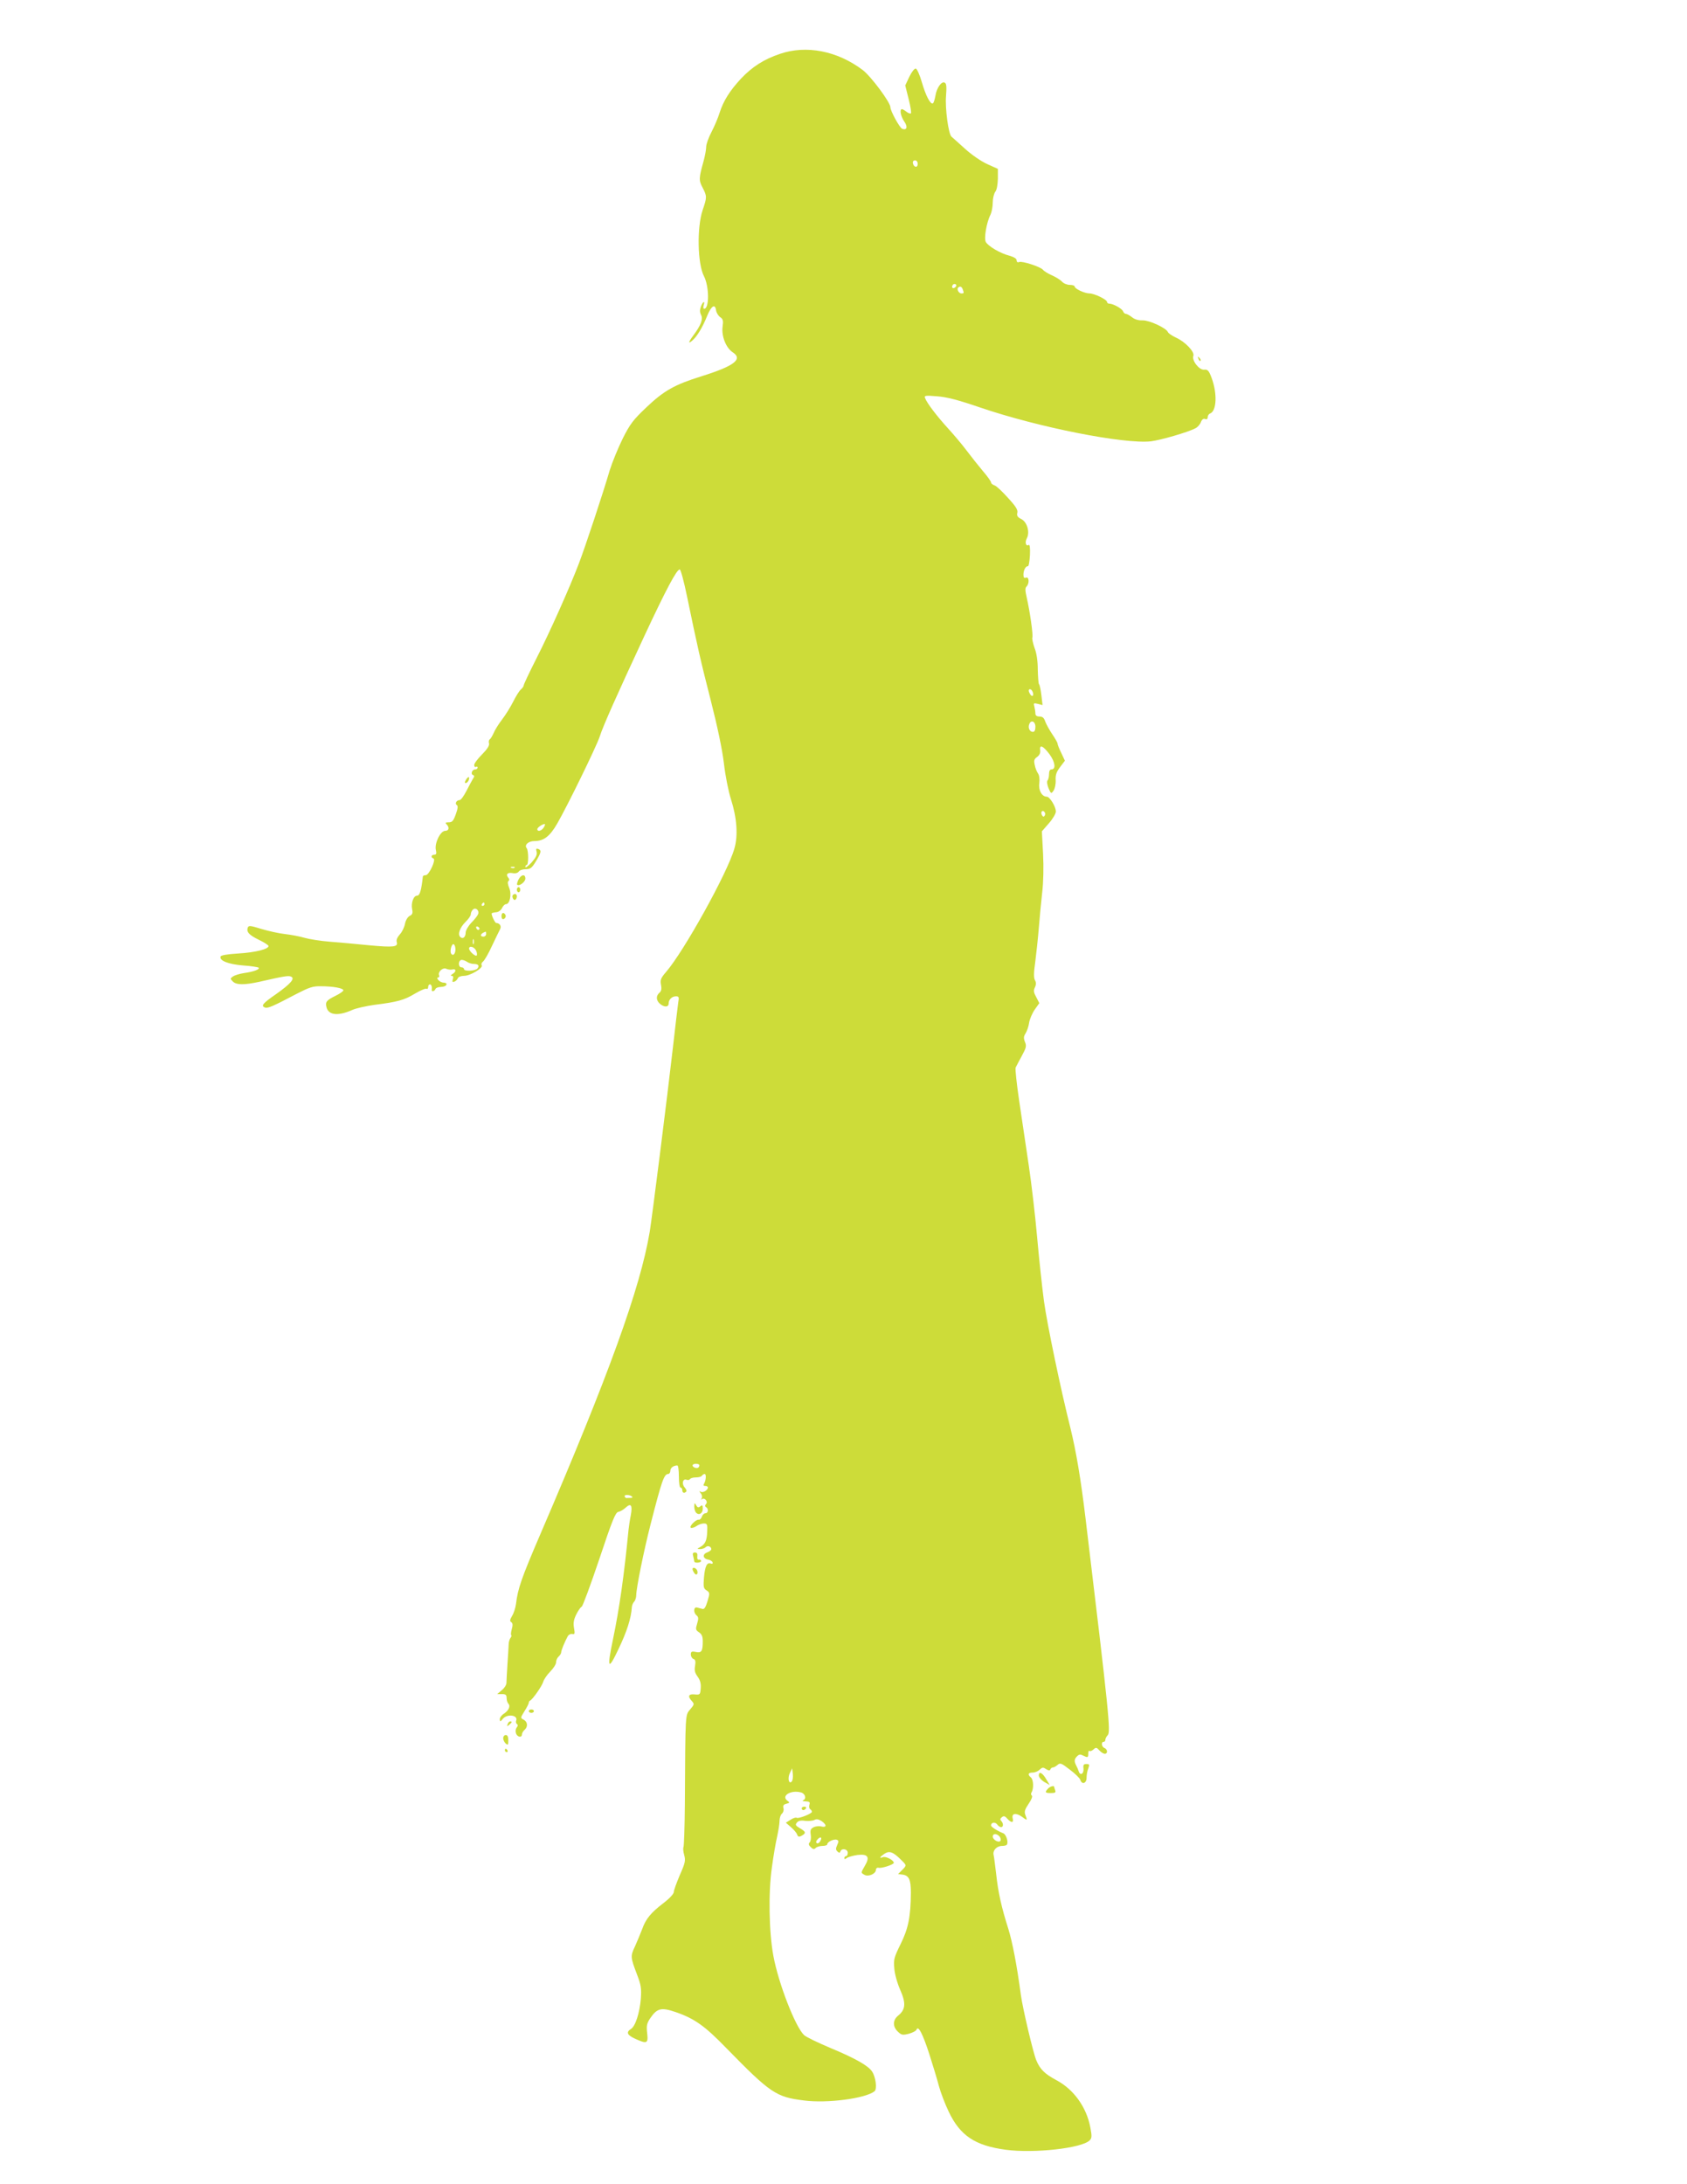 <?xml version="1.0" standalone="no"?>
<!DOCTYPE svg PUBLIC "-//W3C//DTD SVG 20010904//EN"
 "http://www.w3.org/TR/2001/REC-SVG-20010904/DTD/svg10.dtd">
<svg version="1.0" xmlns="http://www.w3.org/2000/svg"
 width="989pt" height="1280pt" viewBox="0 0 989 1280"
 preserveAspectRatio="xMidYMid meet">
<g transform="translate(0,1280) scale(0.1,-0.1)"
fill="#cddc39" stroke="none">
<path d="M4572 12484 c-93 -31 -163 -76 -228 -145 -65 -70 -103 -130 -125
-199 -9 -30 -31 -81 -48 -114 -17 -32 -31 -71 -31 -87 0 -15 -7 -54 -16 -86
-27 -97 -28 -110 -5 -153 26 -50 26 -56 0 -132 -34 -102 -30 -314 8 -387 31
-60 32 -191 1 -191 -5 0 -6 9 -3 20 10 30 -4 24 -16 -7 -7 -19 -7 -33 1 -49
13 -24 -1 -61 -46 -121 -29 -39 -31 -52 -4 -28 28 25 59 77 86 144 24 59 47
73 52 31 2 -13 13 -31 24 -39 17 -11 19 -21 14 -57 -7 -54 20 -122 58 -148 64
-41 12 -81 -183 -142 -157 -49 -219 -84 -323 -183 -76 -72 -95 -97 -138 -183
-27 -55 -61 -138 -76 -186 -39 -134 -143 -447 -180 -544 -52 -137 -169 -400
-250 -559 -41 -81 -74 -151 -74 -157 0 -5 -7 -15 -16 -23 -9 -7 -29 -39 -45
-71 -16 -32 -46 -80 -66 -106 -20 -26 -42 -61 -49 -79 -8 -17 -18 -34 -23 -37
-5 -3 -7 -14 -4 -24 3 -12 -11 -34 -41 -64 -25 -25 -46 -53 -46 -62 0 -10 5
-14 10 -11 6 3 10 1 10 -4 0 -6 -6 -11 -14 -11 -18 0 -29 -27 -13 -33 9 -3 9
-9 -1 -23 -6 -11 -24 -43 -38 -71 -15 -29 -32 -53 -40 -53 -18 0 -29 -21 -16
-29 8 -5 6 -21 -6 -54 -14 -39 -21 -47 -41 -47 -20 0 -22 -3 -13 -12 18 -18
14 -38 -8 -38 -28 0 -63 -72 -55 -111 5 -22 3 -29 -9 -29 -18 0 -22 -16 -5
-22 17 -6 -26 -98 -45 -98 -9 0 -16 -3 -17 -7 -9 -83 -18 -113 -34 -113 -21 0
-36 -43 -29 -79 5 -23 2 -32 -15 -40 -12 -7 -23 -26 -27 -47 -4 -20 -17 -47
-30 -61 -15 -17 -22 -33 -18 -45 9 -29 -19 -32 -160 -19 -72 7 -176 17 -231
21 -55 4 -122 15 -150 23 -27 8 -79 18 -115 22 -36 4 -98 18 -138 30 -61 19
-74 21 -79 9 -10 -26 6 -44 63 -72 31 -15 57 -31 58 -37 2 -18 -77 -38 -178
-44 -63 -4 -101 -10 -103 -18 -8 -24 46 -45 131 -52 47 -3 88 -10 92 -13 9
-10 -29 -24 -87 -32 -26 -4 -54 -13 -64 -20 -16 -12 -16 -13 0 -29 20 -21 68
-21 155 -2 144 33 170 37 185 31 27 -10 1 -41 -85 -102 -81 -56 -92 -70 -66
-80 16 -6 51 10 186 81 72 37 94 45 140 44 72 0 133 -11 133 -24 0 -5 -21 -20
-46 -32 -53 -26 -61 -36 -53 -67 12 -47 68 -53 151 -16 22 10 81 23 130 30
136 17 175 28 238 66 32 19 63 32 68 28 5 -3 9 2 9 10 0 9 5 16 10 16 9 0 14
-14 11 -32 -2 -13 17 -9 22 5 2 6 16 12 32 12 15 0 30 6 32 13 3 7 -4 12 -15
12 -11 0 -25 7 -32 15 -8 10 -9 15 -2 15 6 0 9 6 6 14 -8 20 24 48 43 37 9 -4
24 -6 34 -4 24 7 25 -13 2 -26 -11 -7 -13 -11 -5 -11 9 0 11 -7 7 -20 -5 -15
-3 -18 9 -14 8 3 17 12 20 20 3 8 19 14 36 14 37 0 114 46 104 62 -4 6 0 16 8
22 8 6 32 47 52 91 21 44 42 88 48 99 9 17 -2 35 -23 36 -8 0 -31 51 -26 57 3
2 15 5 27 6 13 1 27 12 33 24 6 13 16 23 23 23 23 0 35 58 19 96 -9 21 -10 36
-4 40 6 4 6 11 -1 19 -17 20 -4 33 26 27 16 -3 29 1 35 9 5 8 23 14 40 14 28
0 37 7 60 45 32 53 35 66 14 74 -12 4 -14 0 -9 -17 4 -17 -4 -33 -30 -63 -20
-21 -36 -33 -36 -26 0 6 3 12 8 12 11 0 11 83 0 98 -16 18 9 42 44 42 56 0 91
27 135 103 61 106 229 450 249 510 20 63 101 244 262 590 126 270 190 391 207
389 6 0 25 -72 43 -159 59 -286 79 -375 140 -613 38 -149 66 -282 76 -365 8
-71 27 -166 41 -209 35 -109 43 -214 20 -291 -40 -141 -296 -602 -400 -722
-31 -36 -35 -46 -30 -75 5 -25 2 -38 -9 -47 -21 -18 -20 -44 2 -64 25 -22 52
-22 52 1 0 23 19 42 43 42 17 0 19 -5 13 -37 -3 -21 -17 -139 -31 -263 -33
-289 -122 -995 -136 -1080 -55 -329 -240 -841 -640 -1770 -113 -263 -133 -321
-144 -412 -3 -23 -13 -54 -23 -70 -13 -22 -14 -31 -5 -36 9 -6 10 -17 4 -39
-5 -17 -7 -34 -4 -37 3 -3 1 -11 -5 -18 -5 -7 -10 -24 -10 -38 -1 -14 -3 -65
-7 -115 -3 -49 -6 -99 -6 -110 0 -11 -12 -30 -27 -42 l-27 -23 28 0 c22 0 27
-5 27 -23 0 -13 5 -28 10 -33 14 -14 3 -40 -26 -59 -13 -8 -24 -23 -24 -33 1
-15 3 -15 18 3 26 31 91 22 78 -11 -3 -7 -1 -16 5 -20 6 -4 6 -10 -1 -19 -7
-8 -9 -23 -5 -35 7 -22 35 -28 35 -6 0 7 7 19 15 26 21 18 19 47 -5 60 -20 10
-19 11 5 50 14 22 25 44 25 49 0 5 3 11 8 13 15 7 71 87 77 111 4 13 22 40 40
58 19 19 35 44 35 55 0 12 7 27 15 34 8 7 15 18 15 25 0 11 20 60 39 95 5 8
16 14 26 12 15 -3 16 2 10 36 -5 30 -1 50 14 80 11 22 25 42 31 44 6 2 52 127
103 278 76 228 95 275 112 278 11 2 30 13 42 24 32 30 42 16 31 -44 -6 -29
-11 -66 -13 -83 -26 -267 -53 -459 -91 -642 -37 -177 -29 -189 33 -57 48 100
73 179 77 241 0 12 7 28 14 35 6 6 12 24 12 38 0 40 44 259 84 415 65 254 79
295 103 295 7 0 13 9 13 19 0 17 18 31 41 31 5 0 9 -29 9 -65 0 -37 4 -65 10
-65 6 0 10 -7 10 -15 0 -16 12 -20 23 -8 4 3 0 14 -9 24 -19 21 -11 54 11 45
8 -3 17 -1 20 4 4 6 19 10 35 10 16 0 32 4 35 10 3 5 11 10 16 10 11 0 8 -38
-4 -58 -5 -8 -3 -12 7 -12 9 0 16 -4 16 -9 0 -16 -29 -33 -42 -25 -10 6 -10 4
0 -9 8 -9 10 -22 6 -29 -4 -7 -4 -10 1 -6 14 13 37 -13 25 -27 -8 -9 -8 -15 0
-20 15 -9 12 -35 -4 -35 -8 0 -18 -9 -21 -20 -4 -11 -12 -19 -18 -18 -16 4
-59 -40 -47 -47 6 -3 20 1 32 9 12 9 32 16 44 16 20 0 22 -5 20 -48 -2 -52
-11 -73 -41 -90 -20 -11 -20 -11 0 -12 12 0 26 5 32 11 12 12 33 4 33 -12 0
-5 -11 -14 -25 -19 -29 -11 -24 -37 8 -42 11 -2 22 -9 25 -16 2 -7 -2 -10 -11
-7 -22 9 -34 -15 -40 -82 -4 -54 -3 -64 15 -75 19 -13 20 -16 6 -63 -10 -34
-19 -49 -29 -46 -8 2 -22 6 -31 8 -22 7 -25 -29 -4 -46 11 -9 12 -19 3 -48
-10 -33 -9 -37 11 -51 16 -11 22 -24 22 -52 0 -59 -7 -70 -41 -63 -24 5 -29 2
-29 -15 0 -11 7 -23 15 -26 12 -4 14 -14 10 -40 -5 -26 -2 -41 15 -64 15 -21
20 -40 18 -68 -3 -37 -4 -39 -35 -36 -37 4 -43 -11 -17 -39 15 -17 15 -20 -10
-49 -29 -35 -28 -12 -31 -556 -1 -132 -5 -245 -8 -251 -3 -5 -2 -26 4 -46 9
-33 6 -47 -26 -119 -19 -45 -35 -89 -35 -99 0 -10 -26 -38 -59 -63 -76 -58
-105 -94 -126 -153 -10 -26 -29 -72 -42 -101 -28 -59 -27 -64 12 -167 23 -60
26 -80 22 -140 -7 -84 -32 -162 -58 -178 -30 -19 -22 -36 24 -57 70 -32 78
-29 71 33 -5 44 -2 57 18 87 40 59 65 65 149 36 111 -38 172 -82 297 -211 259
-265 292 -287 455 -307 138 -18 362 12 414 54 16 13 7 83 -14 115 -23 35 -97
77 -243 138 -74 31 -144 65 -156 76 -51 48 -150 302 -180 464 -26 140 -30 371
-9 518 9 67 23 149 31 182 7 33 14 74 14 91 0 17 6 37 14 43 8 7 12 21 9 32
-4 15 0 22 17 26 21 6 21 7 6 18 -38 28 19 64 78 49 27 -6 36 -38 14 -47 -7
-3 0 -6 15 -6 23 -1 27 -4 22 -20 -3 -11 -1 -22 5 -26 5 -3 10 -10 10 -15 0
-11 -79 -42 -90 -35 -5 3 -21 -2 -36 -12 l-27 -17 30 -26 c16 -14 33 -33 36
-43 5 -14 11 -16 27 -7 27 15 25 23 -11 44 -25 15 -28 20 -17 33 8 10 23 14
48 10 20 -2 44 0 54 5 12 7 24 5 42 -6 32 -22 31 -40 -1 -32 -14 4 -35 1 -46
-5 -17 -9 -20 -17 -16 -44 3 -18 0 -38 -6 -44 -8 -8 -7 -16 6 -28 13 -13 20
-14 29 -5 7 7 25 12 40 12 15 0 28 4 28 10 0 14 39 32 56 26 11 -4 12 -10 2
-31 -9 -20 -9 -28 2 -38 10 -9 13 -9 17 1 8 21 43 14 43 -8 0 -11 -4 -20 -10
-20 -5 0 -10 -5 -10 -11 0 -8 4 -8 14 0 8 6 36 14 63 18 62 7 74 -12 43 -64
-24 -42 -24 -40 -1 -53 23 -12 66 7 66 30 0 8 7 14 15 12 19 -5 90 19 90 29 0
15 -47 40 -64 33 -24 -9 -19 1 9 20 29 19 51 11 97 -35 34 -33 34 -33 6 -61
l-23 -23 25 -3 c39 -5 50 -29 50 -106 -1 -141 -15 -210 -60 -301 -39 -79 -42
-91 -37 -144 2 -32 18 -88 35 -126 34 -77 31 -115 -13 -150 -32 -26 -32 -65
-1 -94 21 -20 28 -21 64 -12 22 6 43 17 45 24 10 27 36 -23 75 -143 22 -69 48
-154 57 -190 10 -36 35 -102 56 -146 67 -142 155 -201 336 -225 166 -22 445 9
491 55 13 13 14 24 4 76 -22 118 -97 223 -199 277 -69 37 -96 64 -118 117 -18
43 -79 302 -90 381 -24 180 -50 312 -74 390 -39 122 -60 215 -71 321 -6 49
-12 99 -15 111 -6 27 18 53 50 53 13 0 26 3 28 8 10 15 -5 60 -21 66 -33 13
-72 37 -72 46 0 18 23 22 35 7 7 -10 17 -17 24 -17 14 0 14 23 1 36 -8 8 -7
14 3 22 11 9 18 8 32 -8 23 -26 39 -26 32 1 -8 30 19 35 54 10 32 -24 33 -23
20 11 -7 19 -3 32 20 66 16 23 24 44 18 47 -5 4 -6 12 -2 18 14 22 12 75 -3
88 -21 17 -17 29 10 29 14 0 32 8 41 17 15 14 20 15 38 3 15 -9 22 -10 25 -1
2 6 9 11 15 11 6 0 18 7 27 15 15 13 22 11 72 -28 31 -23 58 -50 61 -59 9 -31
37 -22 37 11 0 16 4 41 10 55 8 23 7 26 -11 26 -16 0 -20 -5 -17 -27 3 -30
-19 -44 -28 -16 -3 10 -10 26 -15 35 -13 25 -11 37 6 54 11 11 19 12 34 4 28
-14 31 -13 31 12 0 12 3 18 7 15 3 -4 14 0 23 8 15 14 19 13 35 -5 10 -11 24
-20 32 -20 18 0 17 26 -2 34 -17 6 -21 36 -5 36 6 0 10 5 10 12 0 6 6 19 14
27 18 20 9 116 -130 1271 -28 233 -55 392 -89 531 -56 223 -136 605 -155 744
-11 83 -29 251 -40 375 -11 124 -33 313 -49 420 -16 107 -41 277 -56 377 -15
101 -24 188 -21 195 3 7 20 38 36 68 26 48 29 59 19 82 -9 22 -8 33 3 50 8 13
18 40 21 62 3 21 18 56 33 78 l27 38 -18 35 c-15 27 -17 39 -8 57 8 17 8 30 0
43 -7 14 -7 44 2 105 6 47 16 137 21 200 5 63 14 158 20 210 7 56 9 148 5 226
l-7 131 41 47 c23 26 41 57 41 69 0 29 -36 87 -53 87 -29 0 -50 38 -44 79 3
24 0 47 -8 58 -7 10 -16 32 -19 50 -6 25 -3 34 14 46 14 10 20 23 18 39 -5 36
17 27 54 -22 34 -46 40 -90 12 -90 -9 0 -14 -10 -14 -28 0 -15 -4 -32 -9 -37
-5 -6 -2 -25 6 -45 14 -33 16 -34 29 -15 8 11 14 38 13 61 -2 31 4 49 26 78
l28 37 -21 45 c-12 24 -22 49 -22 55 0 6 -14 30 -31 55 -16 24 -35 58 -41 74
-7 22 -16 30 -34 30 -16 0 -24 6 -24 18 0 9 -3 27 -6 40 -6 21 -4 22 21 16
l27 -7 -7 59 c-4 33 -10 61 -14 64 -3 3 -6 41 -7 85 0 51 -7 98 -19 127 -9 26
-15 53 -13 60 6 14 -14 153 -33 236 -9 40 -10 55 -1 64 18 18 15 59 -3 52 -11
-5 -15 1 -15 17 0 27 13 51 26 50 5 -1 10 29 12 65 2 41 -1 63 -7 60 -17 -11
-24 15 -11 39 19 36 1 97 -34 113 -21 11 -26 19 -22 36 4 17 -8 37 -55 88 -33
37 -68 70 -79 73 -11 4 -20 11 -20 17 0 6 -21 36 -48 67 -26 31 -69 85 -96
121 -27 36 -77 95 -110 131 -62 68 -122 146 -133 176 -6 14 2 16 70 10 57 -4
123 -21 254 -66 341 -116 841 -215 1000 -198 57 7 220 54 262 77 12 6 26 22
31 35 6 16 15 23 25 19 10 -4 15 0 15 10 0 9 6 19 14 22 39 15 43 117 9 209
-16 43 -23 50 -44 48 -29 -3 -73 54 -63 81 9 23 -48 83 -102 107 -23 11 -44
25 -47 32 -9 24 -109 70 -148 69 -23 -1 -46 5 -62 18 -14 11 -30 20 -36 20 -7
0 -14 7 -17 15 -6 16 -58 45 -81 45 -7 0 -13 4 -13 10 0 14 -75 50 -103 50
-28 0 -87 27 -87 41 0 5 -13 9 -28 9 -16 0 -36 8 -46 19 -9 10 -36 27 -59 37
-23 10 -47 25 -52 32 -14 18 -122 53 -140 46 -9 -4 -15 0 -15 10 0 10 -15 19
-42 27 -55 14 -125 56 -139 81 -11 21 4 113 28 160 7 15 13 47 13 71 0 24 7
52 15 63 9 11 14 42 15 76 l0 58 -62 28 c-36 16 -94 56 -133 92 -38 34 -73 66
-77 69 -18 16 -38 168 -32 237 4 53 3 74 -7 79 -18 12 -48 -30 -55 -76 -4 -22
-10 -42 -15 -45 -14 -8 -42 45 -65 125 -12 42 -28 77 -35 79 -8 1 -24 -19 -38
-48 l-24 -51 20 -80 c11 -43 17 -81 13 -84 -4 -2 -16 2 -26 10 -10 8 -22 15
-26 15 -16 0 -7 -43 13 -72 22 -31 16 -54 -12 -43 -15 6 -69 105 -69 126 0 29
-114 182 -163 219 -149 112 -330 147 -485 94z m808 -645 c0 -24 -23 -21 -28 4
-2 10 3 17 12 17 10 0 16 -9 16 -21z m221 -722 c-13 -13 -26 -3 -16 12 3 6 11
8 17 5 6 -4 6 -10 -1 -17z m43 -13 c8 -22 8 -24 -8 -24 -15 0 -28 24 -19 34
11 10 21 7 27 -10z m410 -2360 c9 -22 -3 -32 -14 -14 -12 19 -12 30 -1 30 5 0
12 -7 15 -16z m16 -204 c0 -20 -5 -30 -15 -30 -18 0 -30 24 -21 45 10 28 36
17 36 -15z m55 -520 c-6 -9 -9 -9 -16 1 -10 17 0 34 13 21 6 -6 7 -16 3 -22z
m-2937 -70 c-13 -21 -38 -27 -38 -10 0 9 28 29 43 30 4 0 2 -9 -5 -20z m-171
-236 c-3 -3 -12 -4 -19 -1 -8 3 -5 6 6 6 11 1 17 -2 13 -5z m-177 -214 c0 -5
-5 -10 -11 -10 -5 0 -7 5 -4 10 3 6 8 10 11 10 2 0 4 -4 4 -10z m-37 -58 c-3
-9 -21 -32 -40 -51 -18 -19 -33 -45 -33 -57 0 -27 -17 -41 -32 -26 -16 16 -2
55 31 88 17 16 31 36 31 45 0 8 5 20 12 27 16 16 39 -4 31 -26z m8 -85 c-1
-12 -15 -9 -19 4 -3 6 1 10 8 8 6 -3 11 -8 11 -12z m39 -32 c0 -8 -7 -15 -15
-15 -26 0 -18 20 13 29 1 1 2 -6 2 -14z m-73 -57 c-3 -7 -5 -2 -5 12 0 14 2
19 5 13 2 -7 2 -19 0 -25z m-107 -33 c0 -27 -15 -41 -25 -25 -10 16 4 62 15
55 6 -3 10 -17 10 -30z m120 -5 c6 -11 8 -25 5 -30 -6 -10 -45 24 -45 40 0 18
29 11 40 -10z m-14 -80 c28 0 36 -10 23 -27 -13 -15 -79 -18 -79 -3 0 6 -7 10
-15 10 -18 0 -20 37 -2 43 6 2 21 -2 32 -9 11 -8 29 -14 41 -14z m1324 -2938
c0 -14 -11 -21 -26 -15 -21 8 -17 23 6 23 11 0 20 -4 20 -8z m-394 -185 c4 -4
0 -7 -9 -7 -9 0 -20 0 -24 -1 -4 0 -9 4 -11 10 -4 12 33 10 44 -2z m935 -1670
c-17 -17 -25 21 -10 51 l13 27 4 -34 c2 -18 -1 -38 -7 -44z m1219 -322 c6 -8
9 -19 5 -25 -9 -14 -45 6 -45 25 0 19 24 19 40 0z m-1050 -25 c-6 -11 -15 -18
-21 -14 -6 4 -6 11 2 20 17 21 31 17 19 -6z"/>
<path d="M7026 10697 c3 -10 9 -15 12 -12 3 3 0 11 -7 18 -10 9 -11 8 -5 -6z"/>
<path d="M2732 8230 c-8 -13 -8 -20 -2 -20 6 0 13 7 17 15 9 24 -1 27 -15 5z"/>
<path d="M3040 7645 c-7 -14 -11 -28 -8 -31 12 -11 48 17 48 36 0 28 -24 25
-40 -5z"/>
<path d="M3030 7585 c0 -8 5 -15 10 -15 6 0 10 7 10 15 0 8 -4 15 -10 15 -5 0
-10 -7 -10 -15z"/>
<path d="M3007 7554 c-9 -9 4 -35 14 -28 5 3 9 12 9 20 0 14 -12 19 -23 8z"/>
<path d="M2940 7430 c0 -13 5 -20 13 -17 6 2 12 10 12 17 0 7 -6 15 -12 18 -8
2 -13 -5 -13 -18z"/>
<path d="M4070 3970 c0 -15 5 -31 11 -37 17 -17 39 -4 39 24 0 21 -3 23 -14
14 -11 -10 -17 -8 -25 6 -9 16 -10 15 -11 -7z"/>
<path d="M4064 3678 c3 -13 6 -26 6 -30 0 -12 40 -9 40 2 0 6 -6 9 -12 8 -8
-2 -12 6 -10 20 2 15 -2 22 -14 22 -12 0 -15 -6 -10 -22z"/>
<path d="M4060 3603 c0 -5 4 -15 10 -23 11 -18 25 -7 17 15 -6 15 -27 21 -27
8z"/>
<path d="M3100 2770 c0 -5 7 -10 15 -10 8 0 15 5 15 10 0 6 -7 10 -15 10 -8 0
-15 -4 -15 -10z"/>
<path d="M2976 2694 c-5 -14 -4 -15 9 -4 17 14 19 20 6 20 -5 0 -12 -7 -15
-16z"/>
<path d="M2950 2611 c0 -10 7 -24 15 -31 13 -11 15 -8 15 19 0 21 -5 31 -15
31 -8 0 -15 -8 -15 -19z"/>
<path d="M2960 2540 c0 -5 5 -10 11 -10 5 0 7 5 4 10 -3 6 -8 10 -11 10 -2 0
-4 -4 -4 -10z"/>
<path d="M6090 2393 c0 -10 14 -27 32 -38 l32 -18 -20 33 c-22 39 -44 50 -44
23z"/>
<path d="M6143 2315 c-19 -21 -16 -25 18 -25 24 0 30 3 25 16 -3 9 -6 18 -6
20 0 10 -26 2 -37 -11z"/>
<path d="M4700 2200 c0 -5 4 -10 9 -10 6 0 13 5 16 10 3 6 -1 10 -9 10 -9 0
-16 -4 -16 -10z"/>
</g>
</svg>
